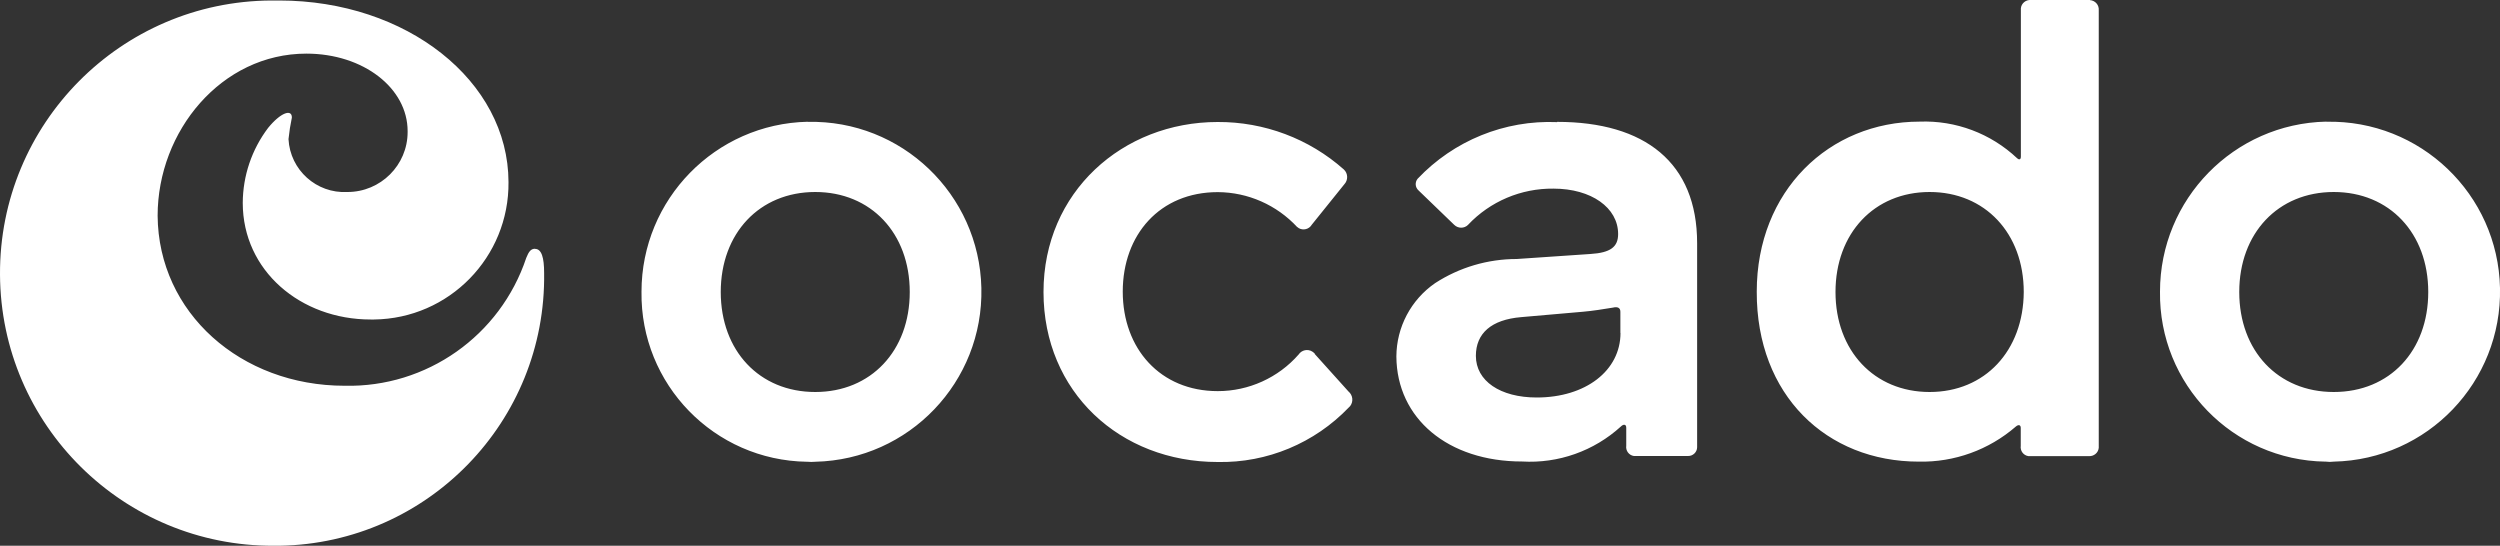 <?xml version="1.0" encoding="UTF-8"?>
<svg xmlns="http://www.w3.org/2000/svg" id="a" viewBox="0 0 200 43.66">
  <rect x="0" y="0" width="200" height="43.66" fill="#333333" stroke="none"/>
  <path d="M64.62,9.74c-7.39.16-13.3,6.2-13.3,13.6-.1,7.41,5.82,13.49,13.23,13.6.01,0,.02,0,.04,0,.21.02.42.02.63,0,7.51-.17,13.46-6.39,13.29-13.9-.17-7.51-6.39-13.46-13.89-13.29ZM65.22,31.36c-4.47,0-7.56-3.3-7.56-8s3.1-8,7.56-8,7.56,3.3,7.56,8-3.1,8-7.56,8ZM42.8,19.9h0c-.33,0-.5.23-.7.73-2.08,6.23-7.97,10.38-14.53,10.23-8.3,0-14.9-5.83-14.96-13.6,0-6.77,5.1-12.97,11.9-12.97,4.57,0,8.1,2.77,8.1,6.2v.07c0,2.65-2.16,4.8-4.81,4.8,0,0-.01,0-.02,0-2.46.13-4.57-1.76-4.7-4.23.06-.58.15-1.16.27-1.73,0-.7-.9-.4-1.9.83-1.31,1.73-2.02,3.83-2.03,6,0,5.43,4.63,9.33,10.23,9.33h.27c6.01-.07,10.82-4.99,10.76-11C40.66,6.47,32.53.04,22.33.04h-.63C9.66.1-.06,9.91,0,21.96c.06,12.05,9.88,21.76,21.92,21.7.03,0,.05,0,.08,0h.37c11.86-.2,21.33-9.96,21.16-21.82,0-1.23-.2-1.93-.73-1.93ZM167.2,0s-.02,0-.03,0h-4.7c-.4-.03-.76.26-.8.66v11.87c0,.3-.2.23-.3.13-2.1-1.98-4.91-3.04-7.8-2.93-7.23,0-13.03,5.53-13.03,13.6-.03,8.3,5.6,13.6,12.96,13.6,2.85.06,5.61-.94,7.76-2.8.23-.2.4-.13.4.1v1.43c-.06.4.21.77.61.83,0,0,.02,0,.03,0h4.8c.4.03.76-.26.8-.66V.81c.03-.42-.29-.77-.7-.8ZM154.37,31.36c-4.43,0-7.53-3.3-7.53-8s3.1-8,7.53-8,7.53,3.3,7.53,8c-.03,4.7-3.1,8-7.53,8ZM124.57,9.77h0c-4.2-.18-8.27,1.48-11.16,4.53-.23.28-.2.69.07.93l.03.03,2.83,2.73c.31.3.8.3,1.1,0,1.77-1.88,4.25-2.93,6.84-2.9,3.03,0,5.17,1.53,5.17,3.63,0,1.03-.6,1.5-2.23,1.6l-5.88.4c-2.32,0-4.59.67-6.53,1.93-1.93,1.33-3.09,3.52-3.1,5.87.03,4.96,4.13,8.4,10.06,8.4,2.9.17,5.75-.84,7.9-2.8.2-.2.43-.2.43.1v1.43c-.06.4.21.77.61.83,0,0,.02,0,.03,0h4.3c.39.01.72-.3.73-.69,0,0,0,0,0-.01v-16.33c0-6.43-4.17-9.7-11.2-9.7ZM129.64,26.63c0,3.03-2.8,5.17-6.7,5.17-2.93,0-4.87-1.33-4.87-3.33,0-1.8,1.23-2.9,3.63-3.1l4.93-.43c.8-.07,1.6-.2,2.4-.33.4-.1.6.03.6.33v1.7ZM186.1,9.73s0,0,0,0c-7.39.16-13.3,6.2-13.3,13.6-.1,7.41,5.82,13.49,13.23,13.6.01,0,.02,0,.04,0,.21.03.42.03.63,0,7.51-.16,13.46-6.38,13.3-13.89-.16-7.51-6.38-13.46-13.89-13.3ZM186.7,31.36c-4.47,0-7.56-3.3-7.56-8s3.1-8,7.56-8,7.56,3.3,7.56,8-3.07,8-7.56,8ZM105.19,28.3c-.06-.07-.13-.12-.2-.17-.37-.24-.86-.13-1.1.23-1.63,1.86-3.99,2.93-6.47,2.93-4.6,0-7.6-3.4-7.6-7.96s2.97-7.96,7.6-7.96c2.42.01,4.72,1.03,6.36,2.8.03,0,.07.03.1.07.36.22.84.11,1.06-.26,0,0,0,0,0,0l2.6-3.23c.32-.34.31-.87-.03-1.19,0,0,0,0,0,0-2.78-2.47-6.38-3.82-10.1-3.8-7.6,0-13.93,5.6-13.93,13.6s6.13,13.6,13.93,13.6c3.96.08,7.76-1.51,10.5-4.37l.1-.1c.28-.36.22-.88-.13-1.17l-2.7-3Z" style="fill:#fff;"></path>
</svg>
